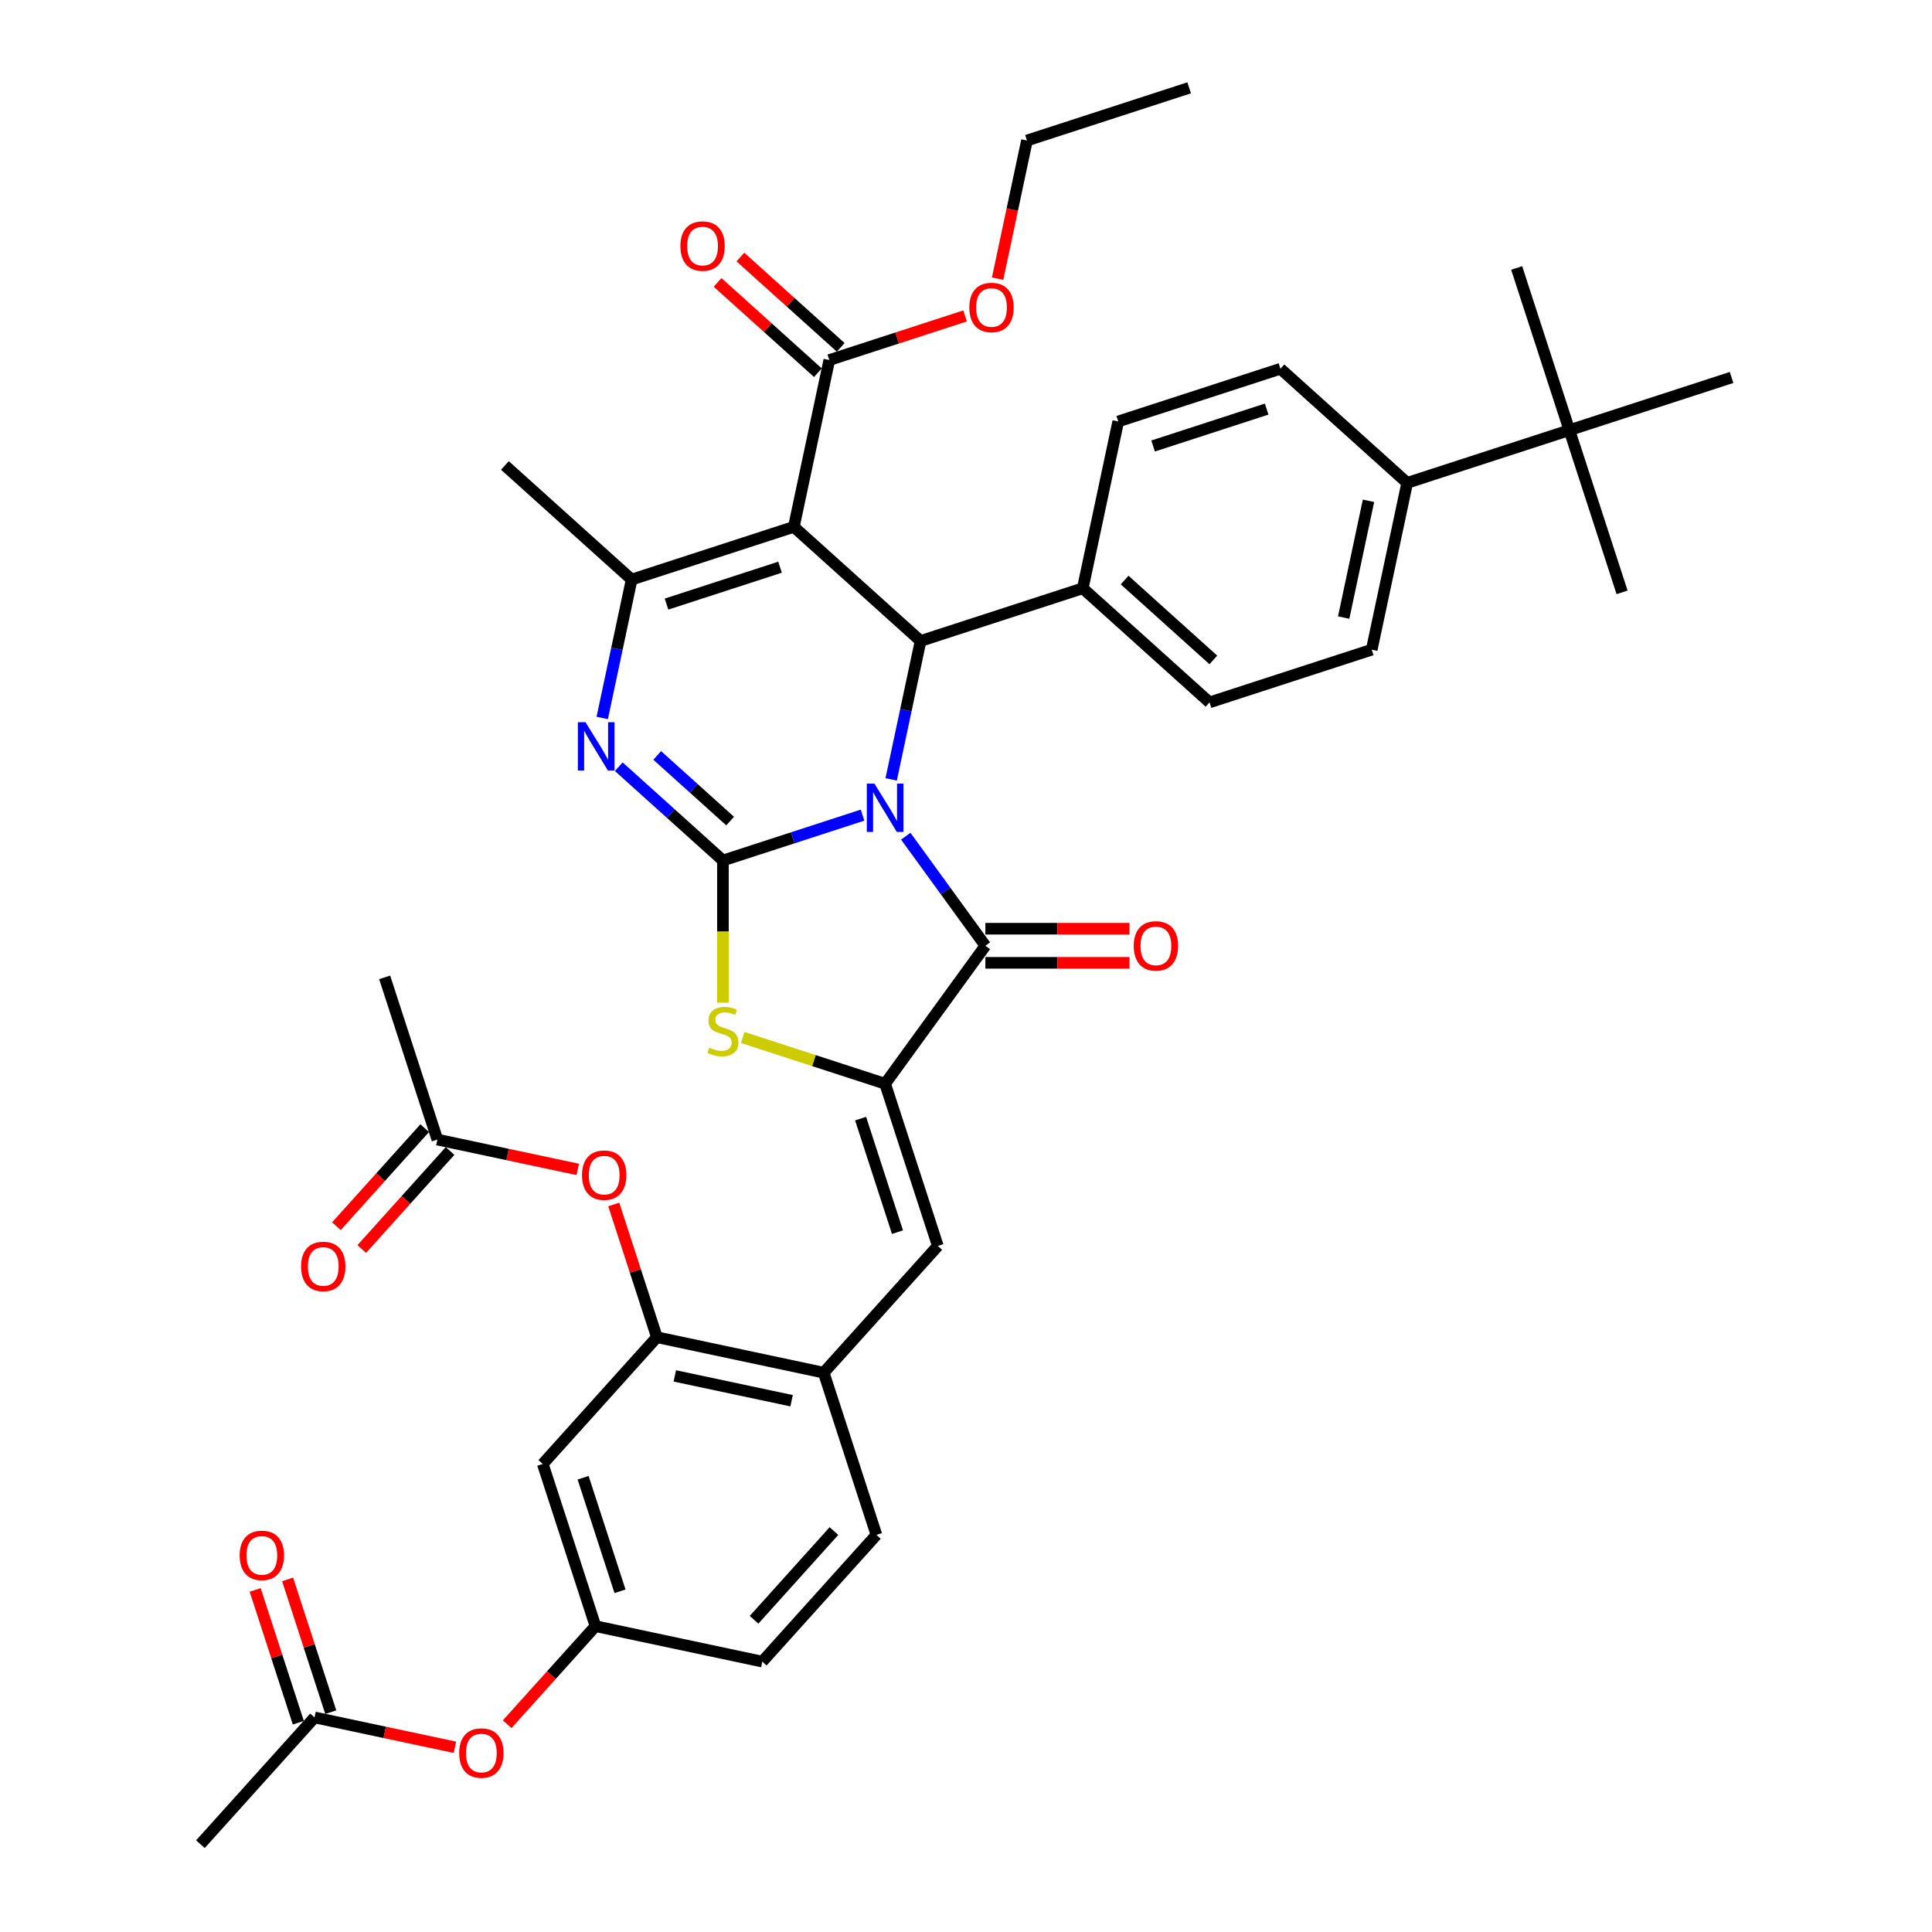 <?xml version='1.0' encoding='iso-8859-1'?>
<svg version='1.1' baseProfile='full'
              xmlns='http://www.w3.org/2000/svg'
                      xmlns:rdkit='http://www.rdkit.org/xml'
                      xmlns:xlink='http://www.w3.org/1999/xlink'
                  xml:space='preserve'
width='1000px' height='1000px' viewBox='0 0 1000 1000'>
<!-- END OF HEADER -->
<rect style='opacity:1.0;fill:#FFFFFF;stroke:none' width='1000' height='1000' x='0' y='0'> </rect>
<path class='bond-0' d='M 446.453,421.91 L 410.319,433.651' style='fill:none;fill-rule:evenodd;stroke:#0000FF;stroke-width:6px;stroke-linecap:butt;stroke-linejoin:miter;stroke-opacity:1' />
<path class='bond-0' d='M 410.319,433.651 L 374.186,445.391' style='fill:none;fill-rule:evenodd;stroke:#000000;stroke-width:6px;stroke-linecap:butt;stroke-linejoin:miter;stroke-opacity:1' />
<path class='bond-2' d='M 468.825,432.819 L 489.426,461.174' style='fill:none;fill-rule:evenodd;stroke:#0000FF;stroke-width:6px;stroke-linecap:butt;stroke-linejoin:miter;stroke-opacity:1' />
<path class='bond-2' d='M 489.426,461.174 L 510.026,489.528' style='fill:none;fill-rule:evenodd;stroke:#000000;stroke-width:6px;stroke-linecap:butt;stroke-linejoin:miter;stroke-opacity:1' />
<path class='bond-4' d='M 461.266,403.406 L 468.88,367.587' style='fill:none;fill-rule:evenodd;stroke:#0000FF;stroke-width:6px;stroke-linecap:butt;stroke-linejoin:miter;stroke-opacity:1' />
<path class='bond-4' d='M 468.88,367.587 L 476.493,331.768' style='fill:none;fill-rule:evenodd;stroke:#000000;stroke-width:6px;stroke-linecap:butt;stroke-linejoin:miter;stroke-opacity:1' />
<path class='bond-3' d='M 374.186,445.391 L 347.23,421.119' style='fill:none;fill-rule:evenodd;stroke:#000000;stroke-width:6px;stroke-linecap:butt;stroke-linejoin:miter;stroke-opacity:1' />
<path class='bond-3' d='M 347.23,421.119 L 320.274,396.848' style='fill:none;fill-rule:evenodd;stroke:#0000FF;stroke-width:6px;stroke-linecap:butt;stroke-linejoin:miter;stroke-opacity:1' />
<path class='bond-3' d='M 377.913,424.989 L 359.043,407.999' style='fill:none;fill-rule:evenodd;stroke:#000000;stroke-width:6px;stroke-linecap:butt;stroke-linejoin:miter;stroke-opacity:1' />
<path class='bond-3' d='M 359.043,407.999 L 340.174,391.009' style='fill:none;fill-rule:evenodd;stroke:#0000FF;stroke-width:6px;stroke-linecap:butt;stroke-linejoin:miter;stroke-opacity:1' />
<path class='bond-7' d='M 374.186,445.391 L 374.186,482.192' style='fill:none;fill-rule:evenodd;stroke:#000000;stroke-width:6px;stroke-linecap:butt;stroke-linejoin:miter;stroke-opacity:1' />
<path class='bond-7' d='M 374.186,482.192 L 374.186,518.994' style='fill:none;fill-rule:evenodd;stroke:#CCCC00;stroke-width:6px;stroke-linecap:butt;stroke-linejoin:miter;stroke-opacity:1' />
<path class='bond-1' d='M 410.893,272.701 L 476.493,331.768' style='fill:none;fill-rule:evenodd;stroke:#000000;stroke-width:6px;stroke-linecap:butt;stroke-linejoin:miter;stroke-opacity:1' />
<path class='bond-6' d='M 410.893,272.701 L 326.939,299.979' style='fill:none;fill-rule:evenodd;stroke:#000000;stroke-width:6px;stroke-linecap:butt;stroke-linejoin:miter;stroke-opacity:1' />
<path class='bond-6' d='M 403.755,293.583 L 344.988,312.678' style='fill:none;fill-rule:evenodd;stroke:#000000;stroke-width:6px;stroke-linecap:butt;stroke-linejoin:miter;stroke-opacity:1' />
<path class='bond-9' d='M 410.893,272.701 L 429.246,186.356' style='fill:none;fill-rule:evenodd;stroke:#000000;stroke-width:6px;stroke-linecap:butt;stroke-linejoin:miter;stroke-opacity:1' />
<path class='bond-5' d='M 510.026,489.528 L 458.14,560.943' style='fill:none;fill-rule:evenodd;stroke:#000000;stroke-width:6px;stroke-linecap:butt;stroke-linejoin:miter;stroke-opacity:1' />
<path class='bond-16' d='M 510.026,498.355 L 547.322,498.355' style='fill:none;fill-rule:evenodd;stroke:#000000;stroke-width:6px;stroke-linecap:butt;stroke-linejoin:miter;stroke-opacity:1' />
<path class='bond-16' d='M 547.322,498.355 L 584.618,498.355' style='fill:none;fill-rule:evenodd;stroke:#FF0000;stroke-width:6px;stroke-linecap:butt;stroke-linejoin:miter;stroke-opacity:1' />
<path class='bond-16' d='M 510.026,480.701 L 547.322,480.701' style='fill:none;fill-rule:evenodd;stroke:#000000;stroke-width:6px;stroke-linecap:butt;stroke-linejoin:miter;stroke-opacity:1' />
<path class='bond-16' d='M 547.322,480.701 L 584.618,480.701' style='fill:none;fill-rule:evenodd;stroke:#FF0000;stroke-width:6px;stroke-linecap:butt;stroke-linejoin:miter;stroke-opacity:1' />
<path class='bond-41' d='M 311.712,371.618 L 319.326,335.798' style='fill:none;fill-rule:evenodd;stroke:#0000FF;stroke-width:6px;stroke-linecap:butt;stroke-linejoin:miter;stroke-opacity:1' />
<path class='bond-41' d='M 319.326,335.798 L 326.939,299.979' style='fill:none;fill-rule:evenodd;stroke:#000000;stroke-width:6px;stroke-linecap:butt;stroke-linejoin:miter;stroke-opacity:1' />
<path class='bond-14' d='M 476.493,331.768 L 560.447,304.49' style='fill:none;fill-rule:evenodd;stroke:#000000;stroke-width:6px;stroke-linecap:butt;stroke-linejoin:miter;stroke-opacity:1' />
<path class='bond-8' d='M 458.14,560.943 L 485.418,644.897' style='fill:none;fill-rule:evenodd;stroke:#000000;stroke-width:6px;stroke-linecap:butt;stroke-linejoin:miter;stroke-opacity:1' />
<path class='bond-8' d='M 445.441,578.992 L 464.536,637.759' style='fill:none;fill-rule:evenodd;stroke:#000000;stroke-width:6px;stroke-linecap:butt;stroke-linejoin:miter;stroke-opacity:1' />
<path class='bond-40' d='M 458.14,560.943 L 421.274,548.965' style='fill:none;fill-rule:evenodd;stroke:#000000;stroke-width:6px;stroke-linecap:butt;stroke-linejoin:miter;stroke-opacity:1' />
<path class='bond-40' d='M 421.274,548.965 L 384.409,536.986' style='fill:none;fill-rule:evenodd;stroke:#CCCC00;stroke-width:6px;stroke-linecap:butt;stroke-linejoin:miter;stroke-opacity:1' />
<path class='bond-32' d='M 326.939,299.979 L 261.339,240.912' style='fill:none;fill-rule:evenodd;stroke:#000000;stroke-width:6px;stroke-linecap:butt;stroke-linejoin:miter;stroke-opacity:1' />
<path class='bond-11' d='M 485.418,644.897 L 426.351,710.497' style='fill:none;fill-rule:evenodd;stroke:#000000;stroke-width:6px;stroke-linecap:butt;stroke-linejoin:miter;stroke-opacity:1' />
<path class='bond-22' d='M 435.153,179.796 L 409.194,156.422' style='fill:none;fill-rule:evenodd;stroke:#000000;stroke-width:6px;stroke-linecap:butt;stroke-linejoin:miter;stroke-opacity:1' />
<path class='bond-22' d='M 409.194,156.422 L 383.235,133.049' style='fill:none;fill-rule:evenodd;stroke:#FF0000;stroke-width:6px;stroke-linecap:butt;stroke-linejoin:miter;stroke-opacity:1' />
<path class='bond-22' d='M 423.339,192.916 L 397.38,169.542' style='fill:none;fill-rule:evenodd;stroke:#000000;stroke-width:6px;stroke-linecap:butt;stroke-linejoin:miter;stroke-opacity:1' />
<path class='bond-22' d='M 397.38,169.542 L 371.421,146.169' style='fill:none;fill-rule:evenodd;stroke:#FF0000;stroke-width:6px;stroke-linecap:butt;stroke-linejoin:miter;stroke-opacity:1' />
<path class='bond-30' d='M 429.246,186.356 L 464.382,174.94' style='fill:none;fill-rule:evenodd;stroke:#000000;stroke-width:6px;stroke-linecap:butt;stroke-linejoin:miter;stroke-opacity:1' />
<path class='bond-30' d='M 464.382,174.94 L 499.517,163.523' style='fill:none;fill-rule:evenodd;stroke:#FF0000;stroke-width:6px;stroke-linecap:butt;stroke-linejoin:miter;stroke-opacity:1' />
<path class='bond-10' d='M 340.006,692.144 L 426.351,710.497' style='fill:none;fill-rule:evenodd;stroke:#000000;stroke-width:6px;stroke-linecap:butt;stroke-linejoin:miter;stroke-opacity:1' />
<path class='bond-10' d='M 349.287,712.166 L 409.729,725.013' style='fill:none;fill-rule:evenodd;stroke:#000000;stroke-width:6px;stroke-linecap:butt;stroke-linejoin:miter;stroke-opacity:1' />
<path class='bond-12' d='M 340.006,692.144 L 280.939,757.744' style='fill:none;fill-rule:evenodd;stroke:#000000;stroke-width:6px;stroke-linecap:butt;stroke-linejoin:miter;stroke-opacity:1' />
<path class='bond-13' d='M 340.006,692.144 L 328.842,657.785' style='fill:none;fill-rule:evenodd;stroke:#000000;stroke-width:6px;stroke-linecap:butt;stroke-linejoin:miter;stroke-opacity:1' />
<path class='bond-13' d='M 328.842,657.785 L 317.679,623.426' style='fill:none;fill-rule:evenodd;stroke:#FF0000;stroke-width:6px;stroke-linecap:butt;stroke-linejoin:miter;stroke-opacity:1' />
<path class='bond-25' d='M 426.351,710.497 L 453.629,794.451' style='fill:none;fill-rule:evenodd;stroke:#000000;stroke-width:6px;stroke-linecap:butt;stroke-linejoin:miter;stroke-opacity:1' />
<path class='bond-43' d='M 280.939,757.744 L 308.218,841.698' style='fill:none;fill-rule:evenodd;stroke:#000000;stroke-width:6px;stroke-linecap:butt;stroke-linejoin:miter;stroke-opacity:1' />
<path class='bond-43' d='M 301.822,764.882 L 320.917,823.649' style='fill:none;fill-rule:evenodd;stroke:#000000;stroke-width:6px;stroke-linecap:butt;stroke-linejoin:miter;stroke-opacity:1' />
<path class='bond-15' d='M 299.046,605.282 L 262.714,597.56' style='fill:none;fill-rule:evenodd;stroke:#FF0000;stroke-width:6px;stroke-linecap:butt;stroke-linejoin:miter;stroke-opacity:1' />
<path class='bond-15' d='M 262.714,597.56 L 226.383,589.837' style='fill:none;fill-rule:evenodd;stroke:#000000;stroke-width:6px;stroke-linecap:butt;stroke-linejoin:miter;stroke-opacity:1' />
<path class='bond-26' d='M 560.447,304.49 L 578.8,218.145' style='fill:none;fill-rule:evenodd;stroke:#000000;stroke-width:6px;stroke-linecap:butt;stroke-linejoin:miter;stroke-opacity:1' />
<path class='bond-27' d='M 560.447,304.49 L 626.047,363.556' style='fill:none;fill-rule:evenodd;stroke:#000000;stroke-width:6px;stroke-linecap:butt;stroke-linejoin:miter;stroke-opacity:1' />
<path class='bond-27' d='M 582.1,300.23 L 628.02,341.576' style='fill:none;fill-rule:evenodd;stroke:#000000;stroke-width:6px;stroke-linecap:butt;stroke-linejoin:miter;stroke-opacity:1' />
<path class='bond-23' d='M 219.823,583.93 L 196.974,609.307' style='fill:none;fill-rule:evenodd;stroke:#000000;stroke-width:6px;stroke-linecap:butt;stroke-linejoin:miter;stroke-opacity:1' />
<path class='bond-23' d='M 196.974,609.307 L 174.125,634.683' style='fill:none;fill-rule:evenodd;stroke:#FF0000;stroke-width:6px;stroke-linecap:butt;stroke-linejoin:miter;stroke-opacity:1' />
<path class='bond-23' d='M 232.943,595.744 L 210.094,621.12' style='fill:none;fill-rule:evenodd;stroke:#000000;stroke-width:6px;stroke-linecap:butt;stroke-linejoin:miter;stroke-opacity:1' />
<path class='bond-23' d='M 210.094,621.12 L 187.245,646.497' style='fill:none;fill-rule:evenodd;stroke:#FF0000;stroke-width:6px;stroke-linecap:butt;stroke-linejoin:miter;stroke-opacity:1' />
<path class='bond-36' d='M 226.383,589.837 L 199.105,505.884' style='fill:none;fill-rule:evenodd;stroke:#000000;stroke-width:6px;stroke-linecap:butt;stroke-linejoin:miter;stroke-opacity:1' />
<path class='bond-17' d='M 162.806,888.945 L 199.137,896.668' style='fill:none;fill-rule:evenodd;stroke:#000000;stroke-width:6px;stroke-linecap:butt;stroke-linejoin:miter;stroke-opacity:1' />
<path class='bond-17' d='M 199.137,896.668 L 235.468,904.39' style='fill:none;fill-rule:evenodd;stroke:#FF0000;stroke-width:6px;stroke-linecap:butt;stroke-linejoin:miter;stroke-opacity:1' />
<path class='bond-24' d='M 171.201,886.217 L 160.037,851.859' style='fill:none;fill-rule:evenodd;stroke:#000000;stroke-width:6px;stroke-linecap:butt;stroke-linejoin:miter;stroke-opacity:1' />
<path class='bond-24' d='M 160.037,851.859 L 148.873,817.5' style='fill:none;fill-rule:evenodd;stroke:#FF0000;stroke-width:6px;stroke-linecap:butt;stroke-linejoin:miter;stroke-opacity:1' />
<path class='bond-24' d='M 154.41,891.673 L 143.247,857.314' style='fill:none;fill-rule:evenodd;stroke:#000000;stroke-width:6px;stroke-linecap:butt;stroke-linejoin:miter;stroke-opacity:1' />
<path class='bond-24' d='M 143.247,857.314 L 132.083,822.955' style='fill:none;fill-rule:evenodd;stroke:#FF0000;stroke-width:6px;stroke-linecap:butt;stroke-linejoin:miter;stroke-opacity:1' />
<path class='bond-37' d='M 162.806,888.945 L 103.739,954.545' style='fill:none;fill-rule:evenodd;stroke:#000000;stroke-width:6px;stroke-linecap:butt;stroke-linejoin:miter;stroke-opacity:1' />
<path class='bond-18' d='M 812.308,222.655 L 728.354,249.933' style='fill:none;fill-rule:evenodd;stroke:#000000;stroke-width:6px;stroke-linecap:butt;stroke-linejoin:miter;stroke-opacity:1' />
<path class='bond-33' d='M 812.308,222.655 L 839.586,306.609' style='fill:none;fill-rule:evenodd;stroke:#000000;stroke-width:6px;stroke-linecap:butt;stroke-linejoin:miter;stroke-opacity:1' />
<path class='bond-34' d='M 812.308,222.655 L 785.029,138.702' style='fill:none;fill-rule:evenodd;stroke:#000000;stroke-width:6px;stroke-linecap:butt;stroke-linejoin:miter;stroke-opacity:1' />
<path class='bond-35' d='M 812.308,222.655 L 896.261,195.377' style='fill:none;fill-rule:evenodd;stroke:#000000;stroke-width:6px;stroke-linecap:butt;stroke-linejoin:miter;stroke-opacity:1' />
<path class='bond-19' d='M 728.354,249.933 L 710.001,336.278' style='fill:none;fill-rule:evenodd;stroke:#000000;stroke-width:6px;stroke-linecap:butt;stroke-linejoin:miter;stroke-opacity:1' />
<path class='bond-19' d='M 708.332,259.214 L 695.485,319.656' style='fill:none;fill-rule:evenodd;stroke:#000000;stroke-width:6px;stroke-linecap:butt;stroke-linejoin:miter;stroke-opacity:1' />
<path class='bond-42' d='M 728.354,249.933 L 662.754,190.866' style='fill:none;fill-rule:evenodd;stroke:#000000;stroke-width:6px;stroke-linecap:butt;stroke-linejoin:miter;stroke-opacity:1' />
<path class='bond-20' d='M 308.218,841.698 L 394.563,860.051' style='fill:none;fill-rule:evenodd;stroke:#000000;stroke-width:6px;stroke-linecap:butt;stroke-linejoin:miter;stroke-opacity:1' />
<path class='bond-21' d='M 308.218,841.698 L 285.369,867.074' style='fill:none;fill-rule:evenodd;stroke:#000000;stroke-width:6px;stroke-linecap:butt;stroke-linejoin:miter;stroke-opacity:1' />
<path class='bond-21' d='M 285.369,867.074 L 262.52,892.451' style='fill:none;fill-rule:evenodd;stroke:#FF0000;stroke-width:6px;stroke-linecap:butt;stroke-linejoin:miter;stroke-opacity:1' />
<path class='bond-31' d='M 453.629,794.451 L 394.563,860.051' style='fill:none;fill-rule:evenodd;stroke:#000000;stroke-width:6px;stroke-linecap:butt;stroke-linejoin:miter;stroke-opacity:1' />
<path class='bond-31' d='M 431.649,792.477 L 390.303,838.398' style='fill:none;fill-rule:evenodd;stroke:#000000;stroke-width:6px;stroke-linecap:butt;stroke-linejoin:miter;stroke-opacity:1' />
<path class='bond-28' d='M 578.8,218.145 L 662.754,190.866' style='fill:none;fill-rule:evenodd;stroke:#000000;stroke-width:6px;stroke-linecap:butt;stroke-linejoin:miter;stroke-opacity:1' />
<path class='bond-28' d='M 596.849,230.844 L 655.616,211.749' style='fill:none;fill-rule:evenodd;stroke:#000000;stroke-width:6px;stroke-linecap:butt;stroke-linejoin:miter;stroke-opacity:1' />
<path class='bond-29' d='M 626.047,363.556 L 710.001,336.278' style='fill:none;fill-rule:evenodd;stroke:#000000;stroke-width:6px;stroke-linecap:butt;stroke-linejoin:miter;stroke-opacity:1' />
<path class='bond-38' d='M 516.356,144.23 L 523.954,108.481' style='fill:none;fill-rule:evenodd;stroke:#FF0000;stroke-width:6px;stroke-linecap:butt;stroke-linejoin:miter;stroke-opacity:1' />
<path class='bond-38' d='M 523.954,108.481 L 531.553,72.733' style='fill:none;fill-rule:evenodd;stroke:#000000;stroke-width:6px;stroke-linecap:butt;stroke-linejoin:miter;stroke-opacity:1' />
<path class='bond-39' d='M 531.553,72.733 L 615.506,45.455' style='fill:none;fill-rule:evenodd;stroke:#000000;stroke-width:6px;stroke-linecap:butt;stroke-linejoin:miter;stroke-opacity:1' />
<path  class='atom-0' d='M 452.614 405.613
L 460.806 418.854
Q 461.618 420.161, 462.924 422.527
Q 464.231 424.892, 464.302 425.033
L 464.302 405.613
L 467.621 405.613
L 467.621 430.612
L 464.196 430.612
L 455.403 416.135
Q 454.38 414.441, 453.285 412.499
Q 452.226 410.557, 451.908 409.956
L 451.908 430.612
L 448.659 430.612
L 448.659 405.613
L 452.614 405.613
' fill='#0000FF'/>
<path  class='atom-4' d='M 303.06 373.825
L 311.252 387.066
Q 312.064 388.372, 313.37 390.738
Q 314.677 393.104, 314.748 393.245
L 314.748 373.825
L 318.067 373.825
L 318.067 398.824
L 314.642 398.824
L 305.85 384.347
Q 304.826 382.652, 303.731 380.71
Q 302.672 378.768, 302.354 378.168
L 302.354 398.824
L 299.105 398.824
L 299.105 373.825
L 303.06 373.825
' fill='#0000FF'/>
<path  class='atom-8' d='M 367.124 542.245
Q 367.407 542.351, 368.572 542.845
Q 369.737 543.34, 371.009 543.658
Q 372.315 543.94, 373.586 543.94
Q 375.952 543.94, 377.329 542.81
Q 378.706 541.645, 378.706 539.632
Q 378.706 538.255, 378 537.408
Q 377.329 536.56, 376.27 536.101
Q 375.21 535.642, 373.445 535.113
Q 371.22 534.442, 369.879 533.806
Q 368.572 533.171, 367.619 531.829
Q 366.701 530.487, 366.701 528.227
Q 366.701 525.085, 368.819 523.143
Q 370.973 521.201, 375.21 521.201
Q 378.106 521.201, 381.39 522.578
L 380.577 525.297
Q 377.576 524.061, 375.316 524.061
Q 372.88 524.061, 371.538 525.085
Q 370.196 526.073, 370.232 527.804
Q 370.232 529.145, 370.903 529.957
Q 371.609 530.77, 372.597 531.229
Q 373.621 531.688, 375.316 532.217
Q 377.576 532.923, 378.918 533.63
Q 380.26 534.336, 381.213 535.784
Q 382.202 537.196, 382.202 539.632
Q 382.202 543.093, 379.871 544.964
Q 377.576 546.8, 373.727 546.8
Q 371.503 546.8, 369.808 546.306
Q 368.148 545.847, 366.171 545.035
L 367.124 542.245
' fill='#CCCC00'/>
<path  class='atom-14' d='M 301.252 608.261
Q 301.252 602.258, 304.219 598.904
Q 307.185 595.55, 312.728 595.55
Q 318.272 595.55, 321.238 598.904
Q 324.204 602.258, 324.204 608.261
Q 324.204 614.334, 321.202 617.795
Q 318.201 621.22, 312.728 621.22
Q 307.22 621.22, 304.219 617.795
Q 301.252 614.37, 301.252 608.261
M 312.728 618.395
Q 316.542 618.395, 318.59 615.853
Q 320.673 613.275, 320.673 608.261
Q 320.673 603.353, 318.59 600.881
Q 316.542 598.374, 312.728 598.374
Q 308.915 598.374, 306.831 600.846
Q 304.783 603.318, 304.783 608.261
Q 304.783 613.31, 306.831 615.853
Q 308.915 618.395, 312.728 618.395
' fill='#FF0000'/>
<path  class='atom-17' d='M 586.825 489.599
Q 586.825 483.596, 589.791 480.242
Q 592.757 476.887, 598.3 476.887
Q 603.844 476.887, 606.81 480.242
Q 609.776 483.596, 609.776 489.599
Q 609.776 495.672, 606.774 499.132
Q 603.773 502.557, 598.3 502.557
Q 592.792 502.557, 589.791 499.132
Q 586.825 495.707, 586.825 489.599
M 598.3 499.732
Q 602.114 499.732, 604.162 497.19
Q 606.245 494.613, 606.245 489.599
Q 606.245 484.691, 604.162 482.219
Q 602.114 479.712, 598.3 479.712
Q 594.487 479.712, 592.403 482.184
Q 590.356 484.655, 590.356 489.599
Q 590.356 494.648, 592.403 497.19
Q 594.487 499.732, 598.3 499.732
' fill='#FF0000'/>
<path  class='atom-22' d='M 237.675 907.369
Q 237.675 901.366, 240.641 898.012
Q 243.607 894.657, 249.151 894.657
Q 254.694 894.657, 257.66 898.012
Q 260.626 901.366, 260.626 907.369
Q 260.626 913.442, 257.625 916.902
Q 254.624 920.328, 249.151 920.328
Q 243.642 920.328, 240.641 916.902
Q 237.675 913.477, 237.675 907.369
M 249.151 917.503
Q 252.964 917.503, 255.012 914.96
Q 257.095 912.383, 257.095 907.369
Q 257.095 902.461, 255.012 899.989
Q 252.964 897.482, 249.151 897.482
Q 245.337 897.482, 243.254 899.954
Q 241.206 902.426, 241.206 907.369
Q 241.206 912.418, 243.254 914.96
Q 245.337 917.503, 249.151 917.503
' fill='#FF0000'/>
<path  class='atom-23' d='M 352.17 127.36
Q 352.17 121.357, 355.136 118.003
Q 358.102 114.648, 363.646 114.648
Q 369.189 114.648, 372.155 118.003
Q 375.121 121.357, 375.121 127.36
Q 375.121 133.433, 372.12 136.893
Q 369.119 140.318, 363.646 140.318
Q 358.137 140.318, 355.136 136.893
Q 352.17 133.468, 352.17 127.36
M 363.646 137.494
Q 367.459 137.494, 369.507 134.951
Q 371.59 132.374, 371.59 127.36
Q 371.59 122.452, 369.507 119.98
Q 367.459 117.473, 363.646 117.473
Q 359.832 117.473, 357.749 119.945
Q 355.701 122.416, 355.701 127.36
Q 355.701 132.409, 357.749 134.951
Q 359.832 137.494, 363.646 137.494
' fill='#FF0000'/>
<path  class='atom-24' d='M 155.841 655.508
Q 155.841 649.506, 158.807 646.151
Q 161.773 642.797, 167.316 642.797
Q 172.86 642.797, 175.826 646.151
Q 178.792 649.506, 178.792 655.508
Q 178.792 661.581, 175.791 665.042
Q 172.789 668.467, 167.316 668.467
Q 161.808 668.467, 158.807 665.042
Q 155.841 661.617, 155.841 655.508
M 167.316 665.642
Q 171.13 665.642, 173.178 663.1
Q 175.261 660.522, 175.261 655.508
Q 175.261 650.6, 173.178 648.128
Q 171.13 645.621, 167.316 645.621
Q 163.503 645.621, 161.42 648.093
Q 159.372 650.565, 159.372 655.508
Q 159.372 660.557, 161.42 663.1
Q 163.503 665.642, 167.316 665.642
' fill='#FF0000'/>
<path  class='atom-25' d='M 124.052 805.062
Q 124.052 799.059, 127.018 795.705
Q 129.984 792.351, 135.528 792.351
Q 141.071 792.351, 144.037 795.705
Q 147.003 799.059, 147.003 805.062
Q 147.003 811.135, 144.002 814.596
Q 141.001 818.021, 135.528 818.021
Q 130.019 818.021, 127.018 814.596
Q 124.052 811.171, 124.052 805.062
M 135.528 815.196
Q 139.341 815.196, 141.389 812.654
Q 143.472 810.076, 143.472 805.062
Q 143.472 800.154, 141.389 797.682
Q 139.341 795.175, 135.528 795.175
Q 131.714 795.175, 129.631 797.647
Q 127.583 800.119, 127.583 805.062
Q 127.583 810.111, 129.631 812.654
Q 131.714 815.196, 135.528 815.196
' fill='#FF0000'/>
<path  class='atom-31' d='M 501.724 159.148
Q 501.724 153.146, 504.69 149.791
Q 507.656 146.437, 513.2 146.437
Q 518.743 146.437, 521.709 149.791
Q 524.675 153.146, 524.675 159.148
Q 524.675 165.222, 521.674 168.682
Q 518.673 172.107, 513.2 172.107
Q 507.691 172.107, 504.69 168.682
Q 501.724 165.257, 501.724 159.148
M 513.2 169.282
Q 517.013 169.282, 519.061 166.74
Q 521.144 164.162, 521.144 159.148
Q 521.144 154.24, 519.061 151.769
Q 517.013 149.262, 513.2 149.262
Q 509.386 149.262, 507.303 151.733
Q 505.255 154.205, 505.255 159.148
Q 505.255 164.198, 507.303 166.74
Q 509.386 169.282, 513.2 169.282
' fill='#FF0000'/>
</svg>
